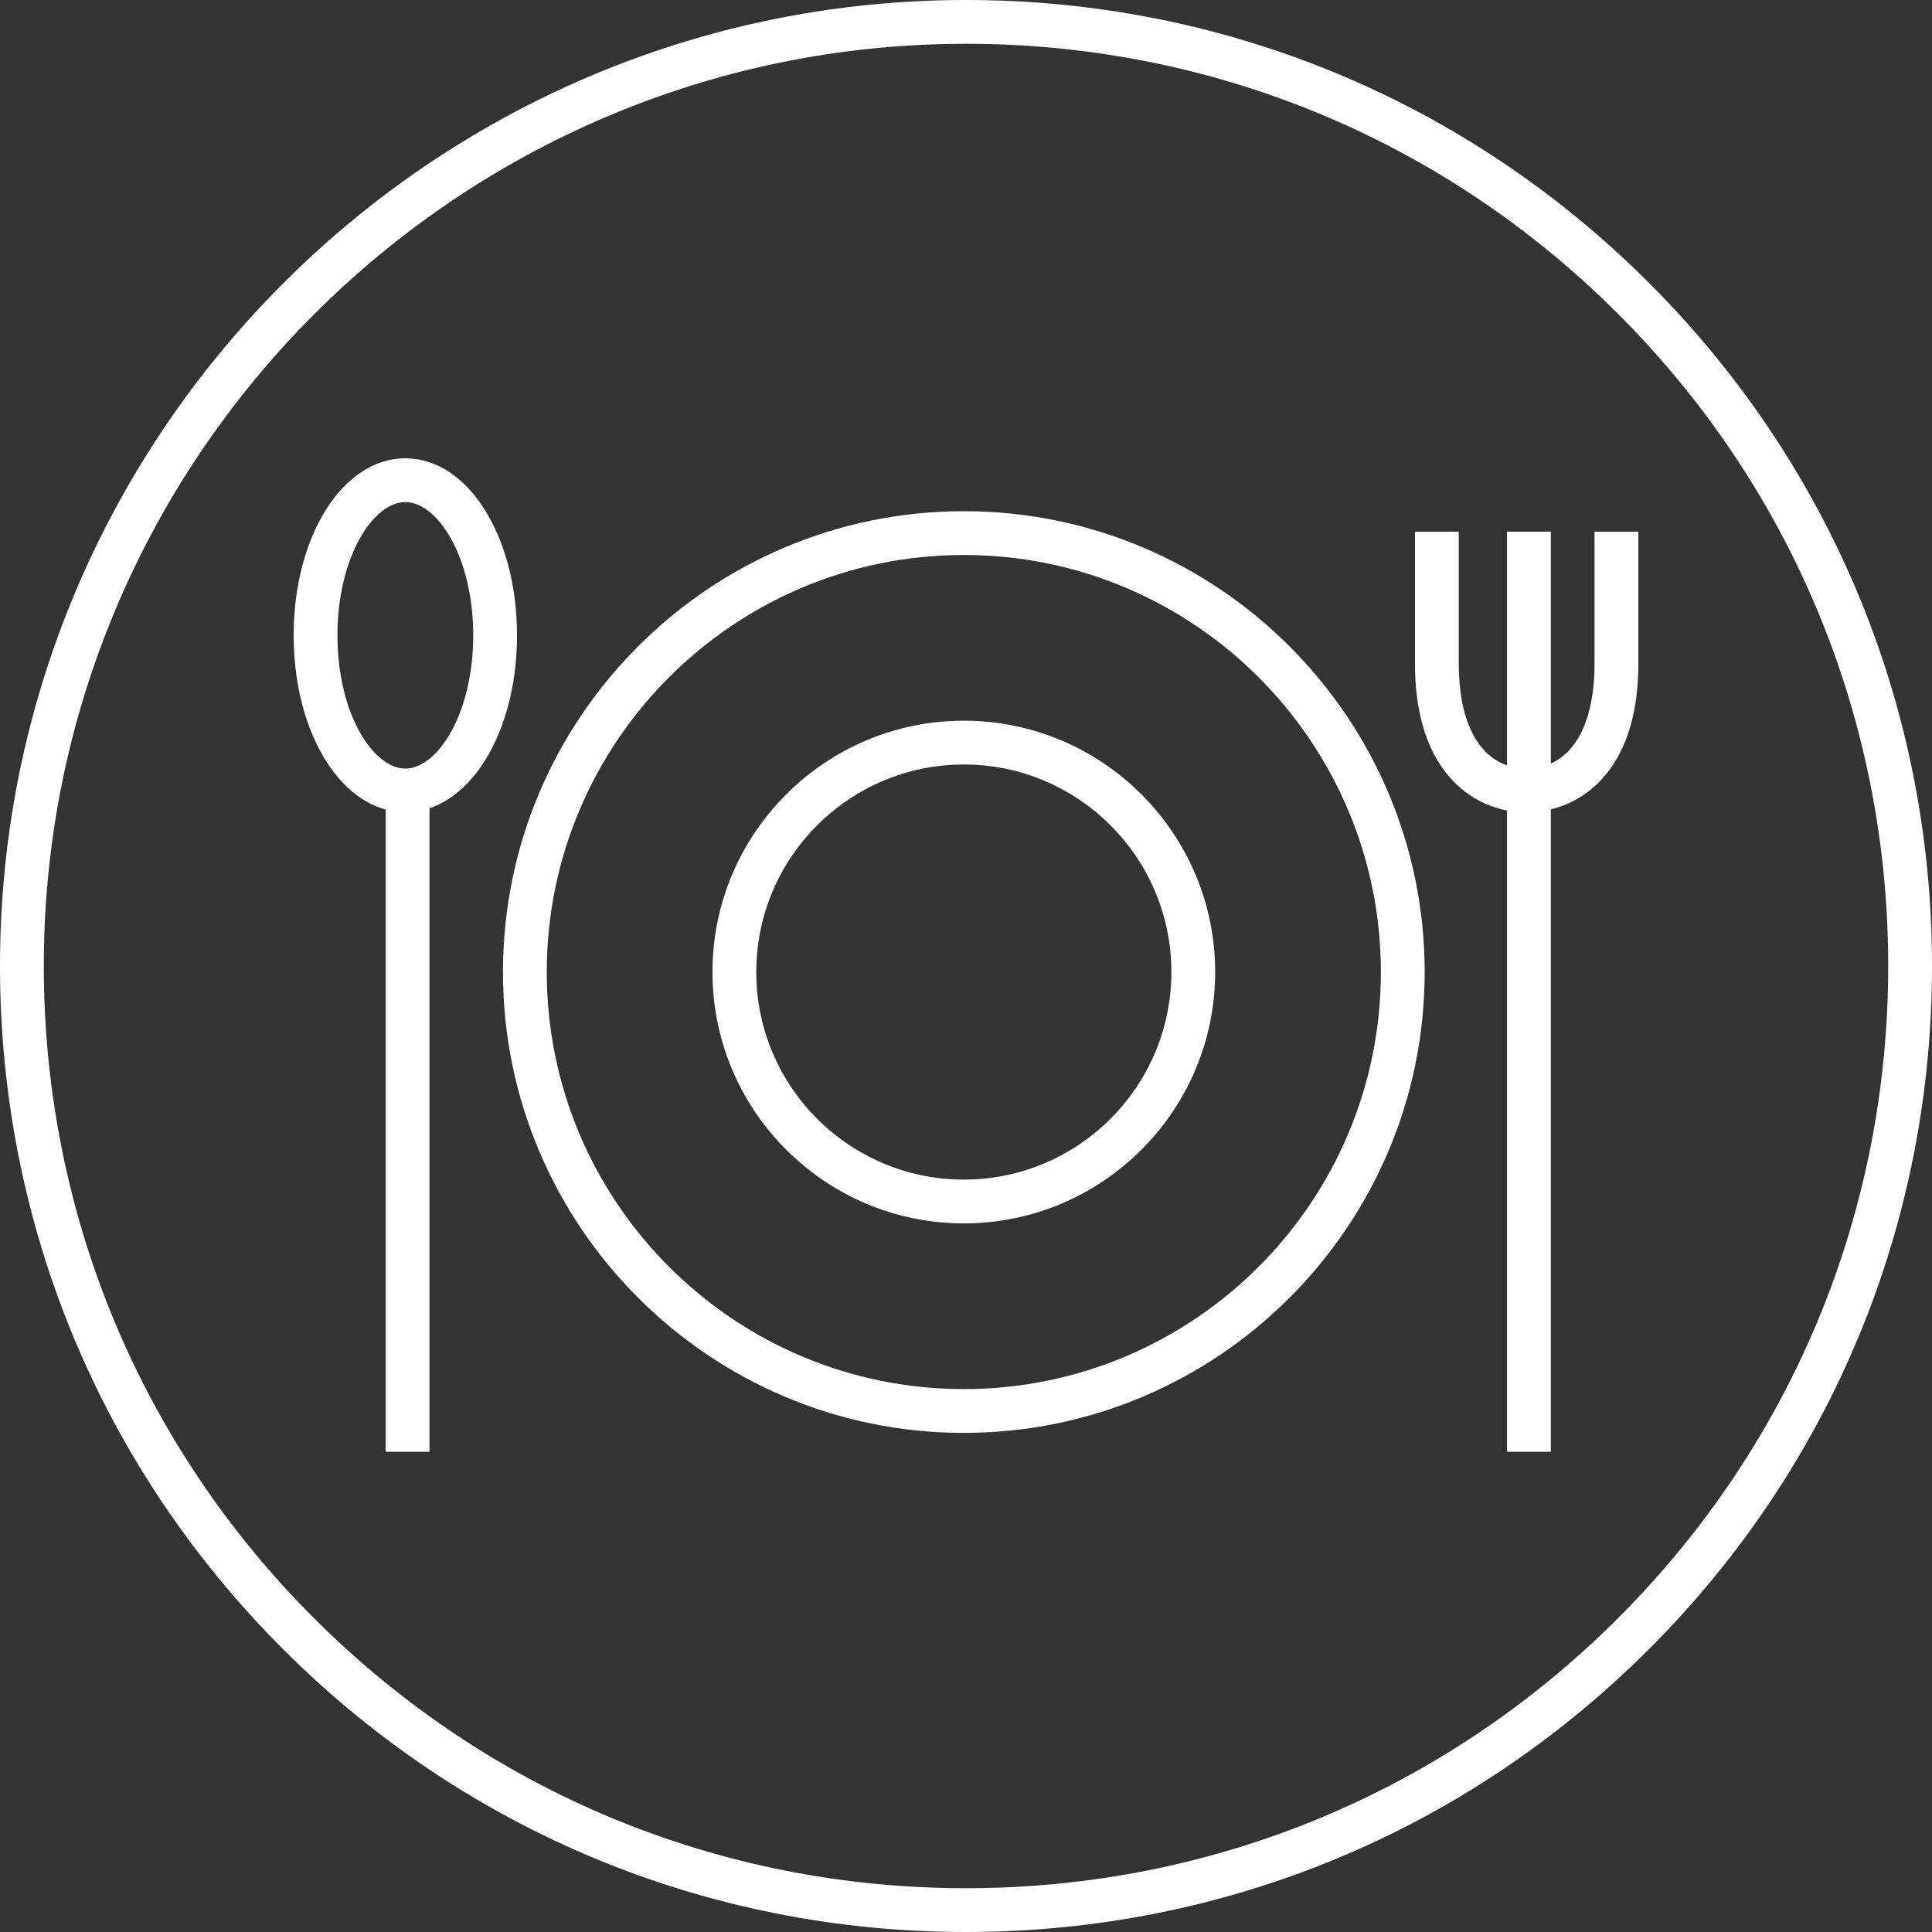 <?xml version="1.0" encoding="UTF-8"?> <svg xmlns="http://www.w3.org/2000/svg" id="Layer_1" data-name="Layer 1" fill="white" viewBox="0 0 176.458 176.458"><rect x="0" y="0" width="176.458" height="176.458" fill="#333333" stroke="none"/><path d="M150.537,25.762C133.878,9.146,111.757,0,88.232,0h-.116C39.467,.062-.061,39.692,0,88.341c.03,23.567,9.235,45.711,25.921,62.354,16.659,16.617,38.78,25.764,62.305,25.763h.116c23.566-.03,45.711-9.235,62.354-25.921,16.643-16.686,25.792-38.854,25.762-62.42s-9.235-45.711-25.921-62.354Zm-2.673,121.95c-15.889,15.93-37.029,24.718-59.528,24.746h-.109c-22.457,0-43.578-8.732-59.48-24.595-15.93-15.888-24.718-37.029-24.746-59.527C3.941,41.893,41.678,4.06,88.122,4h.109c22.457,0,43.578,8.732,59.48,24.594,15.93,15.889,24.718,37.029,24.746,59.527,.028,22.499-8.706,43.662-24.594,59.59Z"></path><path d="M88.029,46.69c-23.208,0-42.09,18.882-42.09,42.091s18.882,42.091,42.091,42.091,42.091-18.882,42.091-42.091v-.001c-.001-23.209-18.884-42.09-42.092-42.09Zm.001,80.182c-21.003,0-38.091-17.088-38.091-38.091s17.087-38.09,38.09-38.091,38.091,17.087,38.092,38.091c-.002,21.002-17.089,38.091-38.091,38.091Z"></path><path d="M88.03,65.824c-12.658,0-22.957,10.298-22.957,22.957s10.299,22.957,22.957,22.957,22.957-10.298,22.957-22.957-10.299-22.957-22.957-22.957Zm0,41.914c-10.453,0-18.957-8.504-18.957-18.957s8.504-18.957,18.957-18.957,18.957,8.504,18.957,18.957-8.504,18.957-18.957,18.957Z"></path><path d="M47.221,58.028c0-9.067-4.48-16.169-10.199-16.169-5.72,0-10.2,7.102-10.2,16.169,0,8.092,3.572,14.603,8.405,15.913v58.656h4v-58.773c4.623-1.558,7.994-7.935,7.994-15.796Zm-10.199,12.169c-2.933,0-6.2-4.998-6.2-12.169s3.268-12.169,6.2-12.169,6.199,4.998,6.199,12.169-3.267,12.169-6.199,12.169Z"></path><path d="M145.636,48.564v12.091c0,4.734-1.459,7.948-3.993,9.083v-21.175h-4v21.338c-2.789-.96-4.406-4.26-4.406-9.246v-12.091h-4v12.091c0,8.744,4.204,12.553,8.406,13.371v58.572h4v-58.674c4.06-.983,7.993-4.812,7.993-13.269v-12.091h-4Z"></path></svg> 